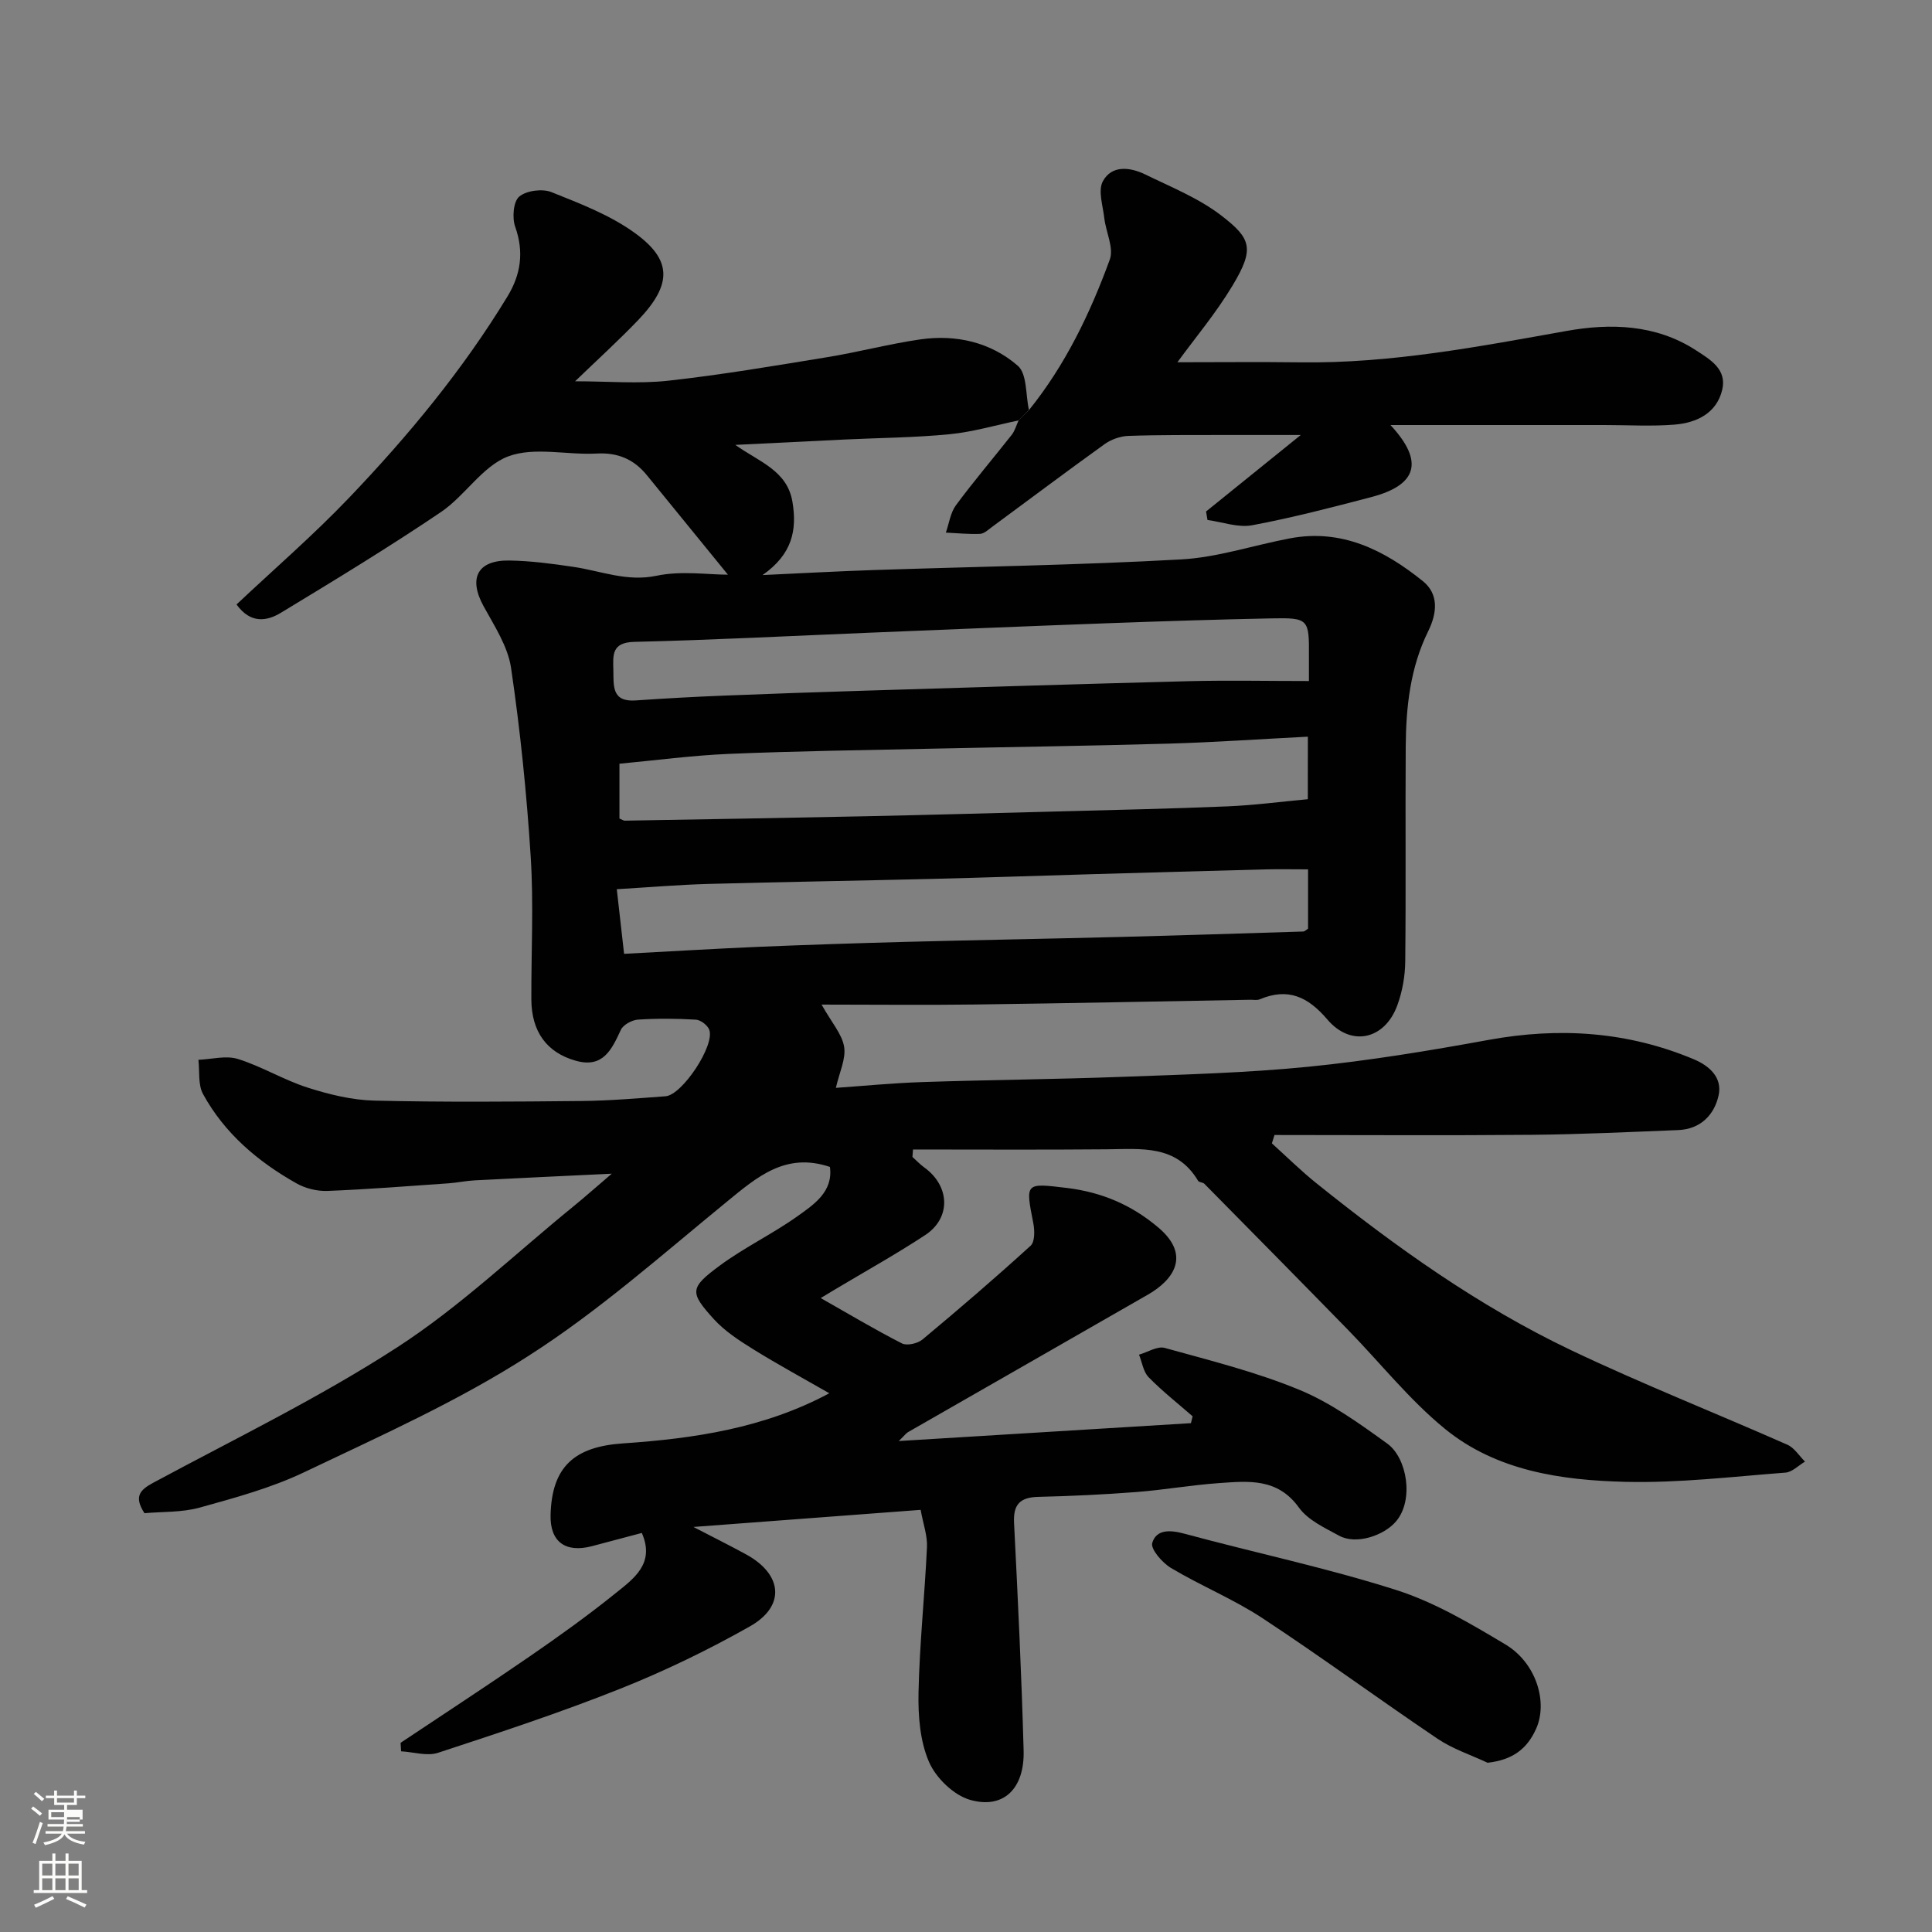 <svg enable-background="new 0 0 400 400" viewBox="0 0 400 400" xmlns="http://www.w3.org/2000/svg"><rect x="0" y="0" width="400" height="400" fill="#808080" stroke="none"/><path d="m6.44 374.46.42-.45c.65.47 1.27.95 1.85 1.44l-.45.49c-.65-.56-1.25-1.06-1.82-1.48m.93 7.33-.63-.26c.55-1.36 1.05-2.8 1.52-4.33.19.1.38.19.59.27-.46 1.29-.95 2.73-1.48 4.32m-.38-10.38.44-.42c.43.34 1.01.82 1.74 1.44l-.49.49c-.53-.51-1.09-1.01-1.69-1.51m2.5.35h1.72v-1.04h.59v1.04h3.52v-1.04h.59v1.04h1.75v.53h-1.75v1.42h-2.03v.97h3.22v2.03h-3.24c0 .35-.01.66-.03.93h3.32v.53h-3.37c-.03.27-.08.58-.15.94h3.96v.53h-3.71c.67.92 1.93 1.48 3.79 1.68-.13.24-.23.44-.29.59-2.13-.38-3.48-1.08-4.04-2.12-.43.97-1.77 1.72-4.03 2.23-.09-.19-.2-.37-.33-.55 2.1-.42 3.37-1.03 3.81-1.83h-3.36v-.53h3.58c.08-.29.13-.61.16-.94h-3.33v-.53h3.39c.02-.27.04-.58.04-.93h-3.23v-2.03h3.25v-.97h-2.07v-1.42h-1.73zm1.12 3.44v1h2.65c.01-.3.02-.44.01-.4v-.25-.35zm1.19-2h3.52v-.91h-3.52zm4.71 3h-2.63v.59c0 .15-.01.28-.01.4h2.64v-1.99z" fill="#fbfcfa"/><path d="m13.56 383.74h.63v1.52h2.72v6.07h1.13v.6h-11.06v-.6h1.13v-6.07h2.73v-1.52h.63v1.52h2.1v-1.52zm-2.69 8.83.38.56c-1.24.63-2.53 1.25-3.85 1.85-.1-.21-.21-.42-.34-.63 1.36-.55 2.63-1.15 3.81-1.78m-2.13-4.27h2.1v-2.45h-2.1zm0 3.04h2.1v-2.46h-2.1zm2.72-3.04h2.1v-2.45h-2.1zm0 3.04h2.1v-2.46h-2.1zm6.07 3.6c-1.41-.71-2.7-1.3-3.86-1.78l.35-.56c1.45.62 2.75 1.19 3.88 1.72zm-1.25-9.09h-2.1v2.45h2.1zm-2.09 5.49h2.1v-2.46h-2.1z" fill="#fbfcfa"/><g fill="#010101"><path d="m210.89 87.04c-4.75.99-9.47 2.39-14.27 2.86-7.23.71-14.53.75-21.79 1.1s-14.52.71-22.59 1.11c4.95 3.53 10.75 5.3 11.83 11.8.98 5.89-.06 10.85-6.19 15.15 8.46-.39 15.77-.8 23.09-1.04 21.2-.71 42.42-1.02 63.59-2.2 7.56-.42 14.99-2.94 22.51-4.36 10.74-2.03 19.55 2.45 27.51 8.85 3.37 2.71 2.94 6.66 1.12 10.36-3.72 7.54-4.6 15.66-4.66 23.88-.1 14.83.06 29.66-.1 44.49-.03 3.04-.59 6.22-1.63 9.07-2.59 7.14-9.59 8.73-14.5 2.96-4.03-4.73-8.16-6.63-14-4.17-.57.24-1.32.07-1.99.09-18.93.34-37.86.73-56.8.98-10.41.14-20.81.02-31.92.02 2.11 3.76 4.24 6.12 4.67 8.75.4 2.49-.98 5.26-1.71 8.49 5.34-.37 11.63-.99 17.93-1.2 13.76-.46 27.54-.57 41.3-1.08 12.88-.48 25.79-.82 38.59-2.09 12.5-1.25 24.95-3.3 37.32-5.56 14.63-2.67 28.77-1.75 42.51 4.02 3.28 1.38 5.93 3.84 5.1 7.51-.91 4.05-3.79 6.96-8.36 7.14-10.1.4-20.2.89-30.3.98-17.76.16-35.52.04-53.28.04-.18.58-.36 1.16-.54 1.73 3.06 2.76 6 5.67 9.21 8.25 16.47 13.22 33.64 25.48 52.75 34.58 14.7 6.99 29.88 12.99 44.78 19.57 1.44.64 2.43 2.3 3.64 3.49-1.35.79-2.65 2.17-4.05 2.28-11.02.84-22.07 2.17-33.08 1.91-13.29-.32-26.74-2.25-37.43-10.98-7.37-6.02-13.4-13.67-20.1-20.53-9.86-10.1-19.78-20.15-29.7-30.2-.32-.32-1.1-.28-1.3-.62-4.48-7.53-11.78-6.58-18.92-6.52-13.37.12-26.74.04-40.1.04-.04.51-.08 1.03-.12 1.54.81.72 1.55 1.53 2.43 2.16 5.35 3.85 5.62 10.46.21 14.02-6.11 4.02-12.53 7.58-18.81 11.34-.81.48-1.62.97-2.82 1.7 5.75 3.26 11.19 6.52 16.82 9.39 1.04.53 3.26.02 4.26-.82 7.59-6.32 15.08-12.76 22.38-19.41.89-.81.85-3.14.56-4.63-1.65-8.44-1.73-8.37 6.93-7.33 7.16.87 13.37 3.46 18.98 8.22 6.78 5.76 3.08 10.84-2.17 13.86-16.55 9.51-33.13 18.98-49.69 28.48-.38.22-.65.62-1.91 1.84 20.83-1.27 40.66-2.49 60.49-3.7.12-.47.23-.95.35-1.42-3.06-2.67-6.27-5.19-9.11-8.09-1.1-1.13-1.35-3.09-1.99-4.67 1.78-.51 3.79-1.82 5.32-1.4 9.38 2.6 18.9 4.97 27.86 8.67 6.51 2.68 12.45 6.98 18.22 11.14 4.11 2.97 5.56 11.67 1.83 16.09-2.52 2.98-8.28 4.9-11.78 2.99-2.99-1.63-6.47-3.23-8.35-5.84-4.43-6.16-10.49-5.48-16.54-5.06-5.72.4-11.4 1.41-17.11 1.85-6.75.52-13.53.84-20.3 1-3.76.09-5.22 1.54-5.02 5.39.79 15.69 1.55 31.4 1.98 47.1.22 7.92-4.16 12.22-11.09 10.24-3.39-.97-7.07-4.54-8.5-7.85-1.87-4.32-2.27-9.55-2.17-14.37.21-10.04 1.28-20.07 1.75-30.11.11-2.35-.77-4.74-1.31-7.71-15.7 1.18-31.12 2.34-47.05 3.54 3.89 2.02 7.44 3.78 10.91 5.68 7.58 4.14 8.2 10.72.78 14.91-8.63 4.88-17.64 9.24-26.85 12.91-12.37 4.93-25.06 9.11-37.72 13.26-2.27.74-5.08-.17-7.64-.31-.03-.59-.07-1.17-.1-1.76 8.9-5.94 17.86-11.78 26.67-17.85 6.05-4.16 12.03-8.45 17.75-13.05 3.81-3.07 8.32-6.18 5.52-12.55-2.99.8-6.65 1.78-10.33 2.74-5.53 1.44-8.69-.95-8.56-6.45.25-10 4.93-14.15 14.98-14.83 14.69-1 29.22-3.13 42.73-10.38-5.4-3.1-10.69-5.97-15.8-9.14-2.9-1.8-5.88-3.75-8.14-6.24-4.99-5.52-4.99-6.43 1.23-11.03 5.09-3.77 10.91-6.54 16.07-10.21 3.48-2.48 7.46-5.11 6.77-10.24-9.17-3.09-15.06 2.06-21.34 7.2-13.43 10.98-26.52 22.62-41.07 31.92-14.6 9.4-30.68 16.57-46.42 24.08-6.83 3.26-14.31 5.29-21.65 7.33-3.73 1.03-7.8.83-11.44 1.16-2.2-3.4-1.01-4.79 1.83-6.31 16.96-9.13 34.39-17.59 50.51-28.04 13-8.42 24.38-19.33 36.46-29.16 2.35-1.91 4.62-3.94 7.95-6.78-10.38.5-19.37.91-28.37 1.38-1.8.09-3.58.48-5.37.61-8.37.58-16.75 1.25-25.13 1.58-2.14.08-4.57-.52-6.43-1.58-7.98-4.5-14.87-10.34-19.32-18.47-1.07-1.95-.68-4.71-.96-7.1 2.74-.11 5.71-.94 8.18-.17 4.95 1.55 9.5 4.35 14.44 5.93 4.45 1.42 9.18 2.58 13.81 2.69 14.32.34 28.66.22 42.99.08 5.77-.06 11.54-.56 17.3-.98 3.42-.25 10.23-10.49 9.05-13.75-.34-.95-1.78-2.05-2.77-2.11-3.98-.24-8-.27-11.99-.01-1.26.09-3.06 1.06-3.55 2.12-1.9 4.1-3.69 7.99-9.35 6.39-6-1.69-9.15-6.03-9.18-12.69-.04-9.83.49-19.7-.13-29.49-.83-13.09-2.16-26.17-4.07-39.14-.66-4.46-3.45-8.69-5.7-12.8-3.16-5.77-1.28-9.55 5.37-9.44 4.41.07 8.84.66 13.22 1.31 5.71.84 11.06 3.14 17.25 1.84 5.1-1.07 10.61-.22 14.76-.22-5.33-6.54-11.06-13.56-16.77-20.58-2.69-3.31-6.01-4.74-10.4-4.5-6.15.34-12.91-1.44-18.32.59-5.32 2-8.93 8.15-13.93 11.53-10.81 7.3-21.96 14.08-33.12 20.84-2.89 1.75-6.27 2.35-9.2-1.71 7.75-7.3 15.9-14.34 23.31-22.1 12.25-12.82 23.54-26.46 32.79-41.68 2.76-4.54 3.45-9.19 1.6-14.41-.66-1.85-.4-5.21.82-6.25 1.49-1.26 4.79-1.69 6.69-.93 5.98 2.39 12.2 4.77 17.33 8.51 7.51 5.47 7.82 10.47.59 18.01-4.14 4.31-8.58 8.34-13.03 12.64 6.79 0 13.11.56 19.29-.12 11.04-1.22 22.01-3.09 32.97-4.88 6.43-1.05 12.76-2.74 19.2-3.67 7.42-1.07 14.59.59 20.19 5.45 1.95 1.69 1.61 6.03 2.31 9.15-.7.74-1.42 1.46-2.14 2.17zm59.89 65.48c-10.01.51-19.41 1.17-28.82 1.44-16.41.47-32.83.69-49.24 1.05-13.92.3-27.84.49-41.75 1.07-7.62.32-15.21 1.34-22.72 2.04v11.35c.55.22.84.45 1.13.44 16.58-.29 33.16-.56 49.74-.91 13.25-.28 26.5-.65 39.75-1 11.75-.31 23.51-.56 35.26-1.05 5.54-.23 11.05-.97 16.64-1.48.01-4.07.01-8 .01-12.95zm-141.57 44.96c9.7-.51 18.77-1.06 27.84-1.45 10.09-.42 20.18-.75 30.27-1.02 14.92-.39 29.84-.65 44.76-1.03 12.59-.32 25.17-.73 37.76-1.12.28-.01.54-.31.98-.58 0-3.85 0-7.8 0-12.29-3.08 0-6.02-.06-8.96.01-11.92.31-23.85.65-35.77.99-11.09.32-22.18.71-33.27.98-15.42.38-30.84.62-46.26 1.04-6.06.17-12.11.69-18.86 1.09.51 4.46.96 8.45 1.51 13.38zm141.79-56.48c0-2.81-.01-3.96 0-5.1.06-7.76-.07-8.02-7.77-7.87-11.09.22-22.18.58-33.27.98-16.69.61-33.37 1.31-50.06 1.99-16.18.66-32.37 1.51-48.56 1.89-4.77.11-4.42 2.78-4.35 5.88.07 3.17-.38 6.59 4.58 6.25 6.09-.42 12.19-.76 18.28-1 9.59-.39 19.18-.71 28.78-1.01 22.51-.69 45.03-1.4 67.54-1.98 8.07-.2 16.14-.03 24.83-.03z"/><path d="m210.89 87.04c.72-.72 1.44-1.43 2.16-2.15 7.52-9.33 12.65-20.01 16.72-31.15.88-2.4-.81-5.7-1.14-8.6-.29-2.57-1.34-5.7-.29-7.62 1.84-3.39 5.64-2.92 8.75-1.41 5.4 2.63 11.14 4.94 15.83 8.56 6.14 4.74 6.86 6.81 2.25 14.48-3.41 5.68-7.73 10.81-11.4 15.85 8.49 0 17-.09 25.51.02 18.67.25 36.84-3.25 55.11-6.51 8.98-1.6 18.37-1.39 26.67 3.97 3.08 1.99 6.52 3.98 5.5 8.25-1.17 4.85-5.3 6.8-9.83 7.18-4.8.39-9.66.09-14.49.09-14.39 0-28.78 0-44.36 0 7.14 7.68 5.39 12.46-3.98 14.92-8.18 2.14-16.37 4.28-24.67 5.83-2.91.54-6.15-.68-9.23-1.09-.1-.59-.2-1.17-.3-1.76 6.17-4.98 12.33-9.96 19.61-15.84-6.18 0-11.17-.01-16.15 0-6.53.02-13.05-.04-19.57.19-1.66.06-3.53.73-4.89 1.7-7.83 5.62-15.53 11.42-23.29 17.13-.78.58-1.65 1.41-2.5 1.45-2.35.1-4.72-.15-7.08-.26.67-1.91.94-4.11 2.09-5.67 3.7-5 7.74-9.74 11.59-14.63.62-.83.92-1.94 1.38-2.93z"/><path d="m307.99 364.96c-3.47-1.63-7.22-2.85-10.36-4.97-12.18-8.21-24.02-16.92-36.29-24.99-5.98-3.93-12.72-6.68-18.89-10.36-1.8-1.07-4.27-3.92-3.89-5.19.85-2.86 3.71-2.71 6.64-1.92 14.6 3.95 29.45 7.07 43.83 11.65 7.96 2.53 15.42 6.96 22.66 11.29 6.4 3.83 8.83 11.99 6.33 17.49-1.87 4.15-4.87 6.42-10.03 7z"/></g></svg>